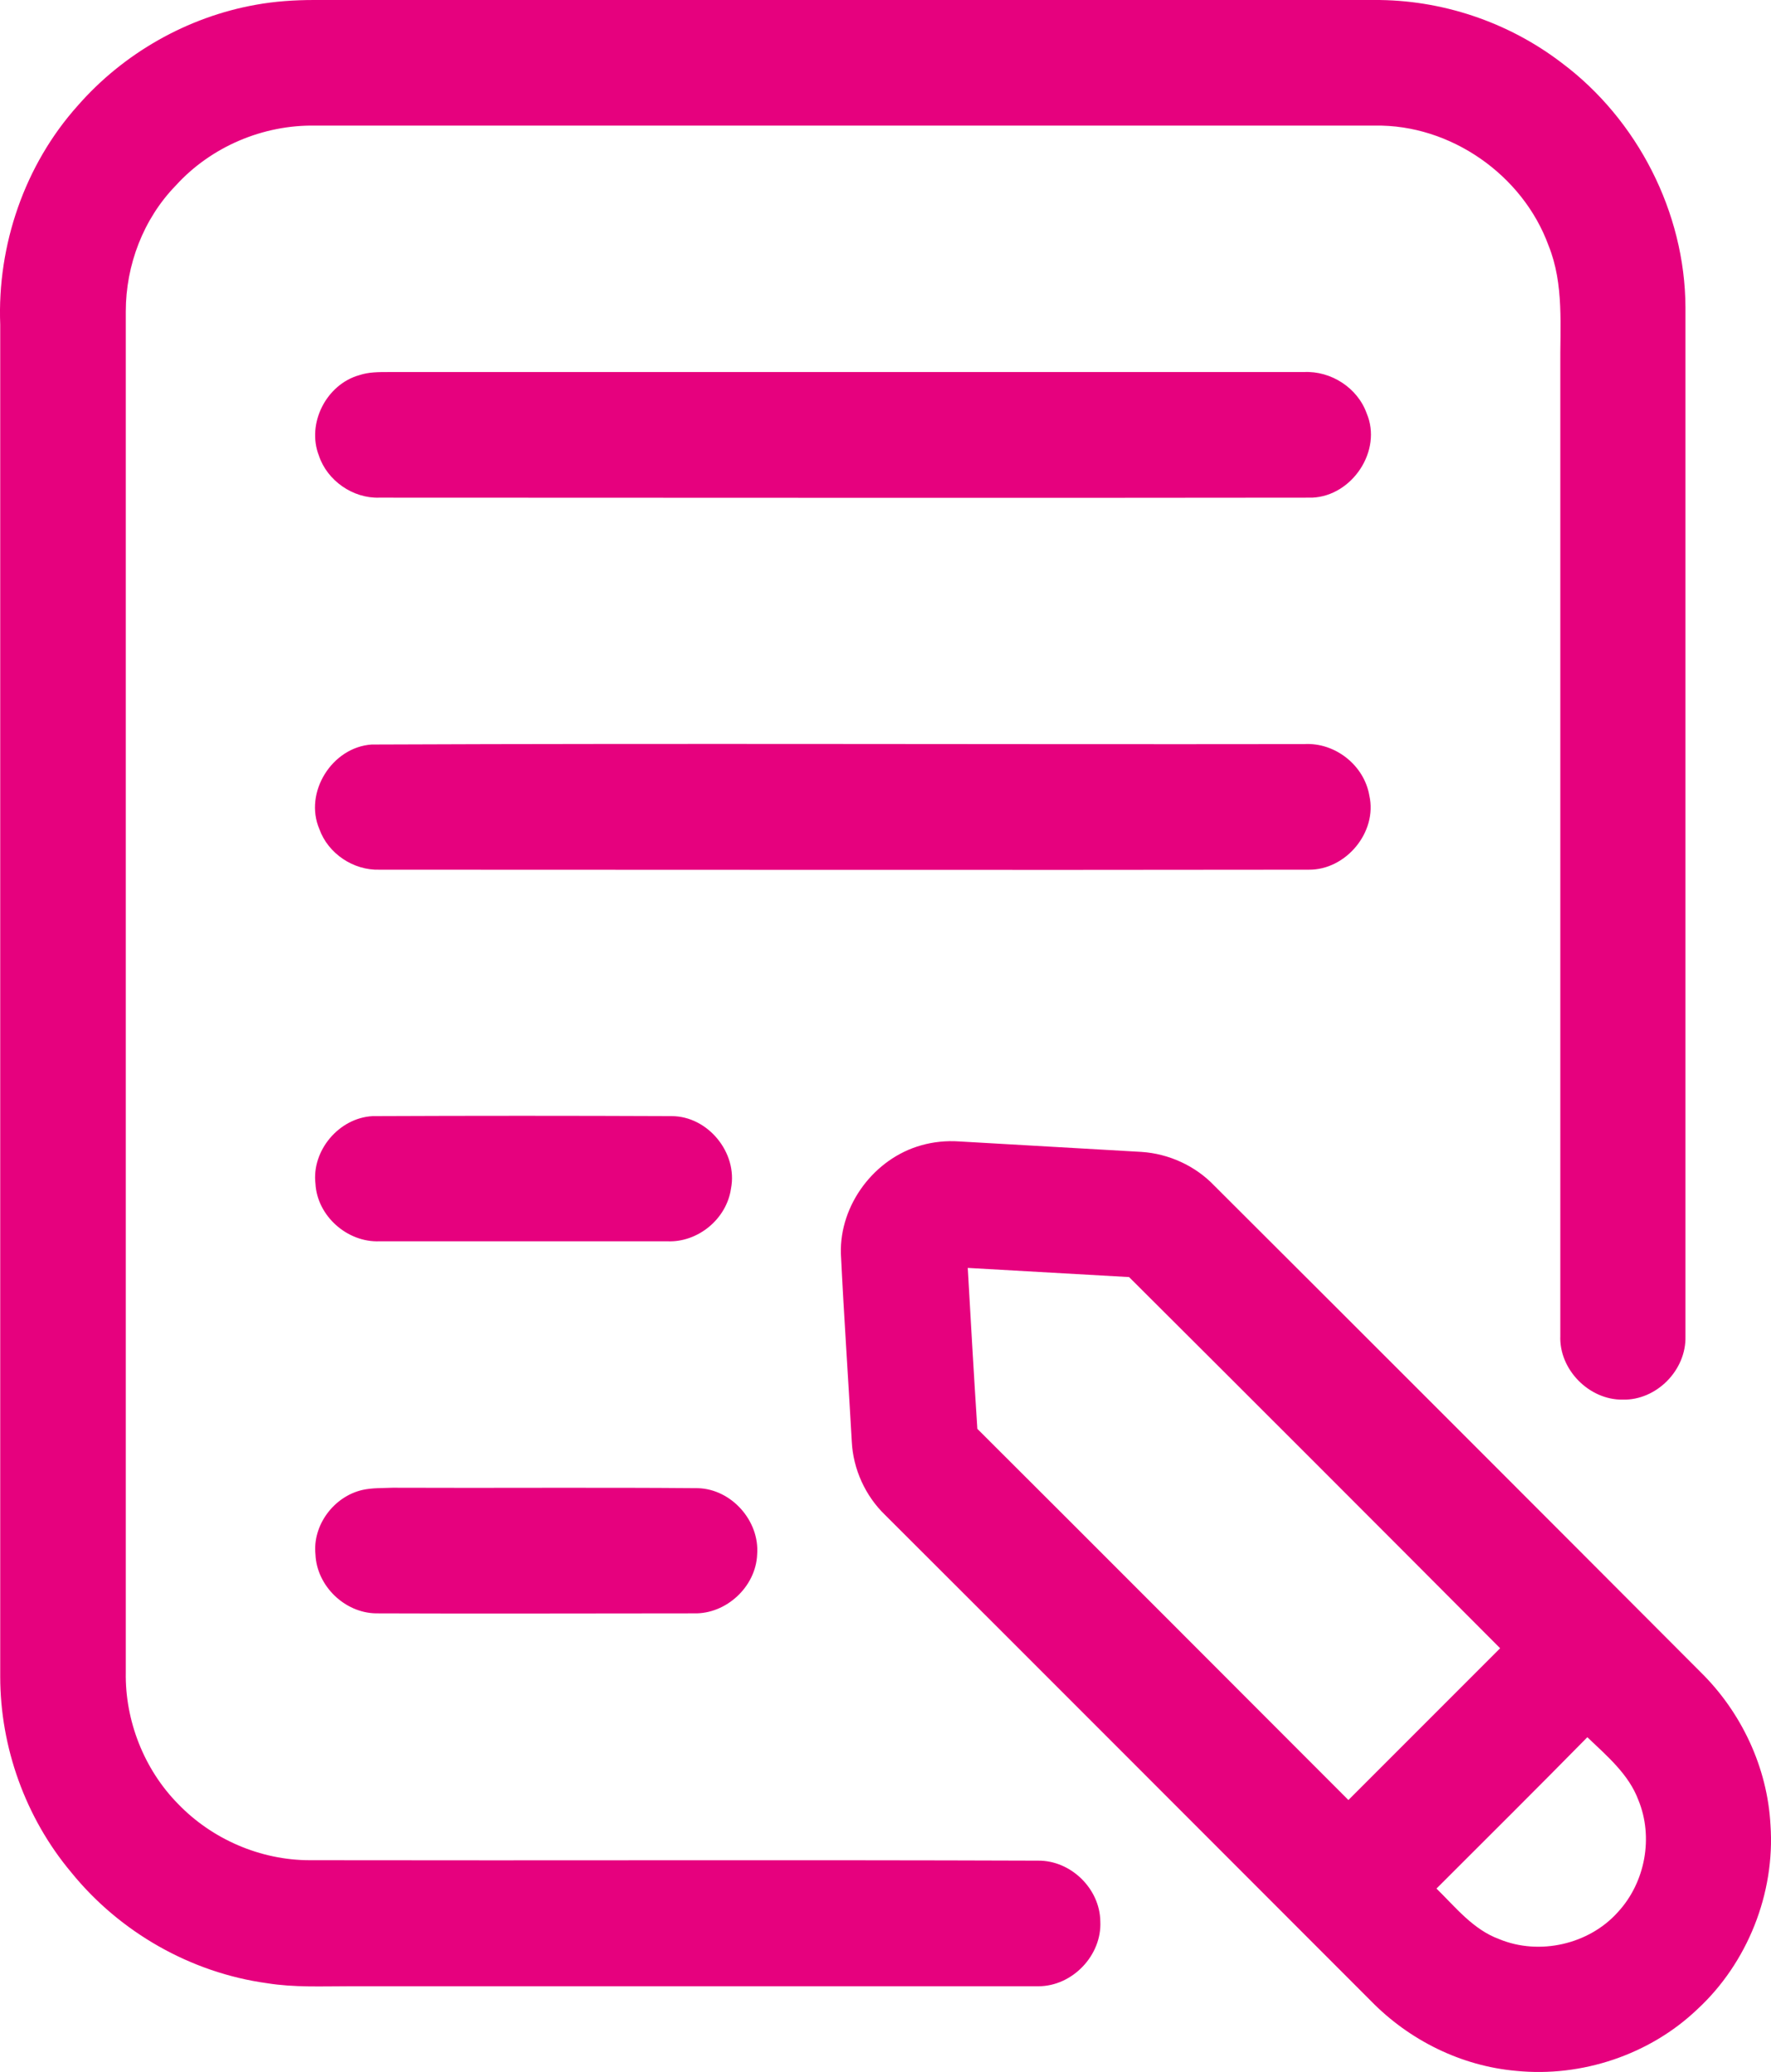 <svg xmlns="http://www.w3.org/2000/svg" id="Layer_1" data-name="Layer 1" viewBox="0 0 406.17 475.06"><path id="_000000ff" data-name="#000000ff" d="M58.65,1.1C63.05.3,67.55,0,72.05,0h243.1c15.4-.1,30.7,5,43,14.4,17.4,13,28.3,34.3,28.4,56v236c.2,7.8-6.7,14.7-14.4,14.5-7.7.1-14.6-6.9-14.3-14.6V84.3c-.1-9.4.9-19.1-2.7-28-5.9-16.2-22.5-27.8-39.8-27.5H72.25c-11.9-.2-23.8,4.8-31.9,13.7-7.5,7.7-11.5,18.3-11.5,28.9v312c-.2,11.1,4.2,22.3,12,30.2,7.8,8.1,18.9,12.9,30.2,12.9,55.7.1,111.3-.1,167,.1,7.5-.1,14.2,6.4,14.3,13.9.4,7.8-6.4,14.9-14.2,14.9H80.05c-6.3,0-12.6.3-18.8-.7-17.5-2.4-33.8-11.7-44.9-25.4C5.85,416.8.05,400.6.05,384.4V74.4c-.7-18.2,5.6-36.6,17.8-50.2C28.35,12.2,42.95,3.9,58.65,1.1ZM82.45,86c2.1-.7,4.4-.7,6.6-.7h210c6.2-.3,12.3,3.6,14.4,9.5,3.6,8.5-3.3,18.9-12.5,19.3-71.3.1-142.7,0-214,0-6,.2-11.9-3.9-13.8-9.6-2.9-7.4,1.7-16.4,9.3-18.5ZM85.25,170.7c71.3-.3,142.6,0,213.9-.1,7-.4,13.7,4.8,14.9,11.8,1.9,8.4-5.4,17.1-13.9,17-71,.1-142.1,0-213.1,0-6,.2-11.8-3.7-13.8-9.3-3.6-8.4,2.9-18.8,12-19.4ZM85.45,255.9c22.9-.1,45.7-.1,68.6,0,8.3,0,15.2,8.4,13.6,16.6-1,7-7.6,12.4-14.6,12.1h-66c-7.4.3-14.3-5.8-14.7-13.2-.9-7.6,5.4-15.1,13.1-15.5ZM211.25,262.6c2.8-.8,5.8-1.1,8.7-.9,13.9.8,27.9,1.6,41.8,2.4,6.3.4,12.4,3.2,16.7,7.7,37.2,37.1,74.4,74.3,111.5,111.5,9.4,9.2,15.4,21.9,16.1,35.1,1.1,15.7-5.3,31.7-16.8,42.3-10.9,10.4-26.5,15.6-41.5,14.1-12.6-1.1-24.5-7-33.3-16-37.1-37.1-74.2-74.3-111.4-111.4-4.6-4.4-7.4-10.6-7.7-16.9-.8-14.4-1.8-28.7-2.5-43.1-.3-11.2,7.7-21.8,18.4-24.8M221.95,290.7c.7,12.3,1.4,24.6,2.2,36.9,28.4,28.3,56.7,56.7,85.1,85.1l34.8-34.8c-28.3-28.4-56.7-56.8-85.1-85.1-12.4-.7-24.7-1.4-37-2.1M329.45,433c4.4,4.3,8.4,9.4,14.4,11.6,9.2,3.8,20.6,1.2,27.2-6.2,6.3-6.8,8.2-17.2,4.7-25.7-2.2-5.9-7.2-10.1-11.7-14.4-11.4,11.6-23,23.1-34.6,34.7ZM83.15,341.6c2.3-.5,4.6-.4,6.9-.5,23.3.1,46.6-.1,70,.1,7.7.2,14.2,7.5,13.6,15.2-.3,7.4-7.1,13.7-14.5,13.5-24.3,0-48.6.1-72.9,0-7.2-.1-13.6-6.3-13.9-13.5-.7-6.7,4.2-13.3,10.8-14.8Z" style="fill: #e6017e; stroke-width: 0px;"></path></svg>